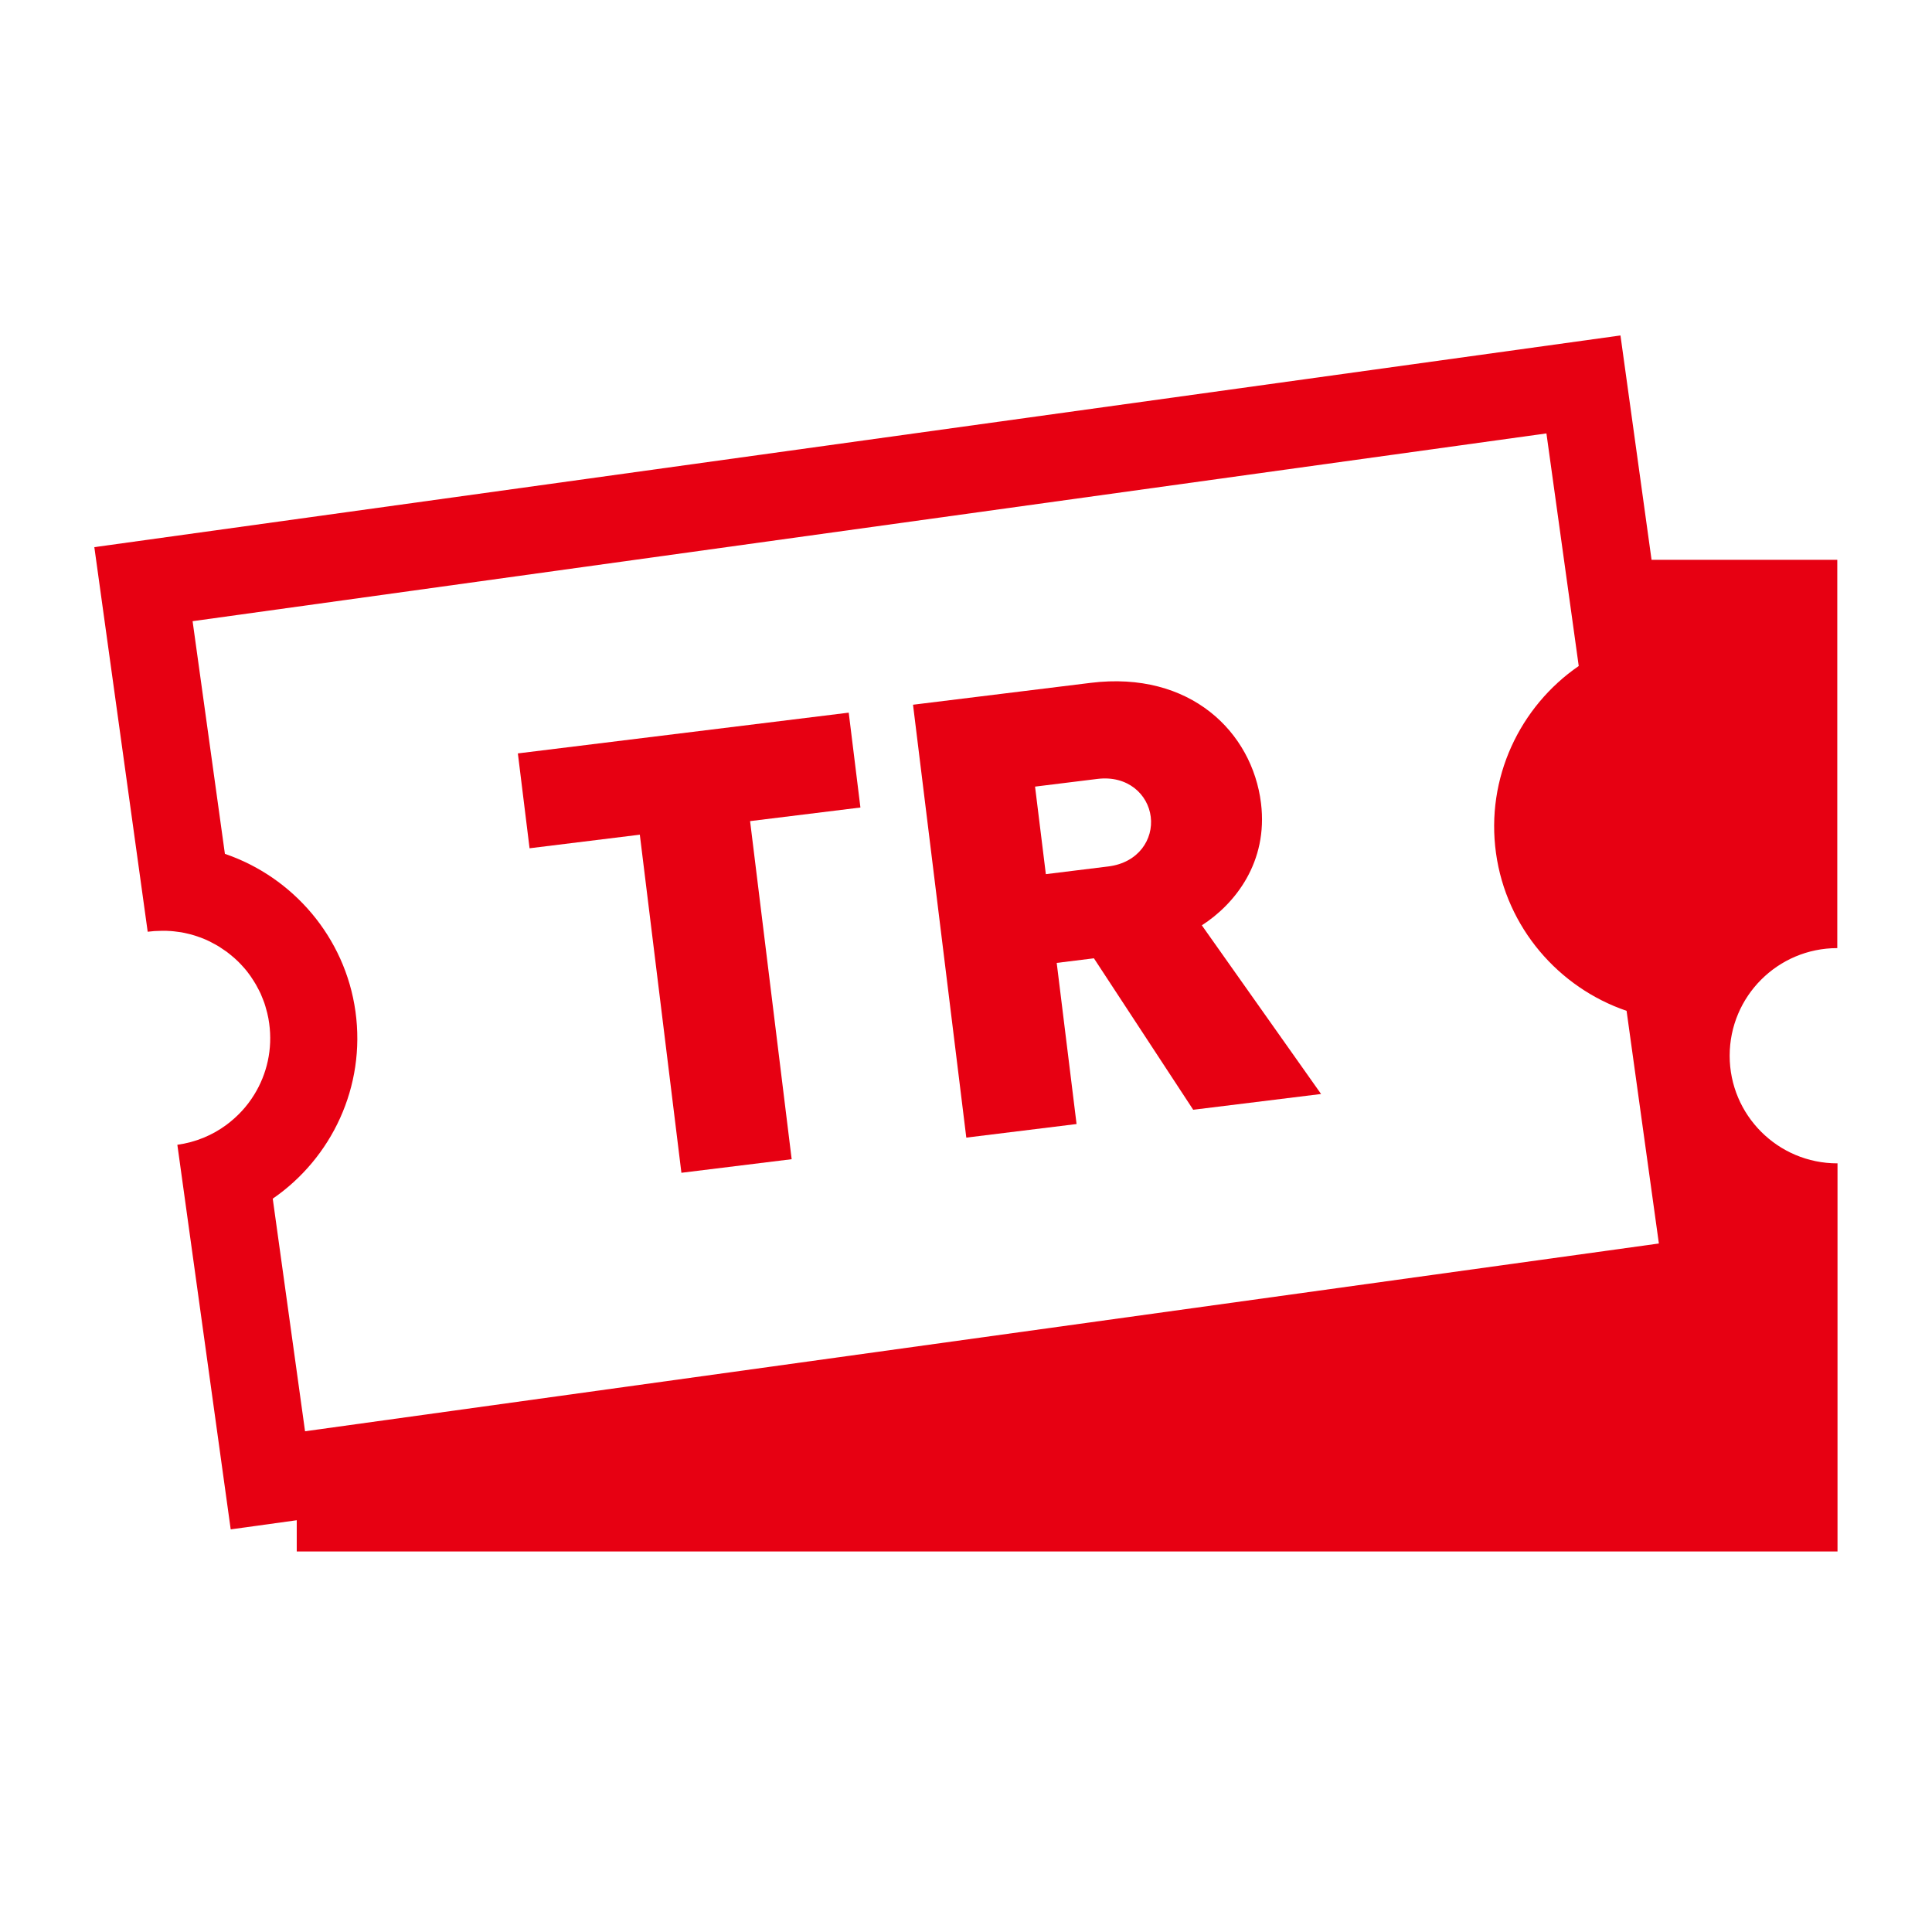 <?xml version="1.0" encoding="UTF-8"?>
<svg id="_レイヤー_1" data-name="レイヤー 1" xmlns="http://www.w3.org/2000/svg" width="256" height="256" viewBox="0 0 256 256">
  <defs>
    <style>
      .cls-1 {
        fill: #e70012;
      }
    </style>
  </defs>
  <path class="cls-1" d="m243.48,154.13v51.45H39.32s0-4.14,0-4.14l-8.75,1.21-7.07-50.96h0c2.44-.34,4.65-1.27,6.5-2.64.74-.55,1.42-1.16,2.04-1.83.62-.67,1.17-1.4,1.65-2.18,1.68-2.72,2.45-6.02,1.98-9.43-.06-.47-.15-.93-.26-1.38-.04-.15-.08-.29-.12-.44-.08-.3-.16-.59-.26-.88-.06-.17-.13-.33-.19-.5-.1-.26-.2-.51-.31-.76-.08-.17-.16-.34-.25-.5-.12-.23-.24-.46-.37-.69-.1-.17-.2-.33-.3-.49-.14-.22-.28-.43-.42-.64-.11-.16-.22-.31-.34-.46-.15-.2-.31-.4-.48-.59-.12-.14-.25-.29-.38-.42-.17-.19-.35-.36-.53-.54-.13-.13-.27-.26-.41-.38-.19-.17-.4-.34-.6-.5-.14-.11-.28-.23-.42-.33-.22-.16-.45-.31-.68-.46-.14-.09-.27-.19-.41-.27-.27-.16-.54-.31-.82-.45-.11-.06-.22-.12-.33-.18-.4-.19-.8-.37-1.21-.52-.07-.03-.14-.04-.21-.07-.35-.13-.7-.24-1.06-.34-.15-.04-.3-.07-.46-.11-.28-.07-.56-.13-.85-.18-.18-.03-.36-.05-.54-.07-.27-.04-.53-.07-.81-.09-.19-.01-.38-.02-.58-.03-.24,0-.48-.01-.72,0-.59,0-1.18.04-1.78.12l-7.07-50.96,202.22-28.05,4.12,29.73h24.61v51.45c-7.88,0-14.26,6.39-14.26,14.26s6.39,14.26,14.26,14.26Zm-38.57-96.7L25.52,82.31l4.28,30.83c9.01,3.07,15.93,11.04,17.3,20.88,1.39,9.98-3.17,19.45-10.96,24.81l4.28,30.82,179.39-24.88-4.28-30.83c-9.01-3.07-15.93-11.04-17.3-20.88-1.39-9.98,3.17-19.45,10.96-24.81l-4.28-30.82"/>
  <g>
    <path class="cls-1" d="m99.39,108.8l5.51,44.8-14.61,1.8-5.51-44.8-14.61,1.8-1.55-12.57,43.84-5.4,1.55,12.57-14.61,1.8Z"/>
    <path class="cls-1" d="m158.1,147.04l-13.15-20.06-4.93.61,2.63,21.35-14.61,1.8-7.06-57.36,23.55-2.9c13.19-1.62,21.4,6.53,22.56,15.95.96,7.81-3.44,13.35-7.84,16.18l15.8,22.35-16.95,2.09Zm-12.68-43.83l-8.27,1.02,1.43,11.6,8.27-1.02c4.01-.49,6-3.6,5.63-6.58s-3.05-5.51-7.06-5.02Z"/>
  </g>
</svg>